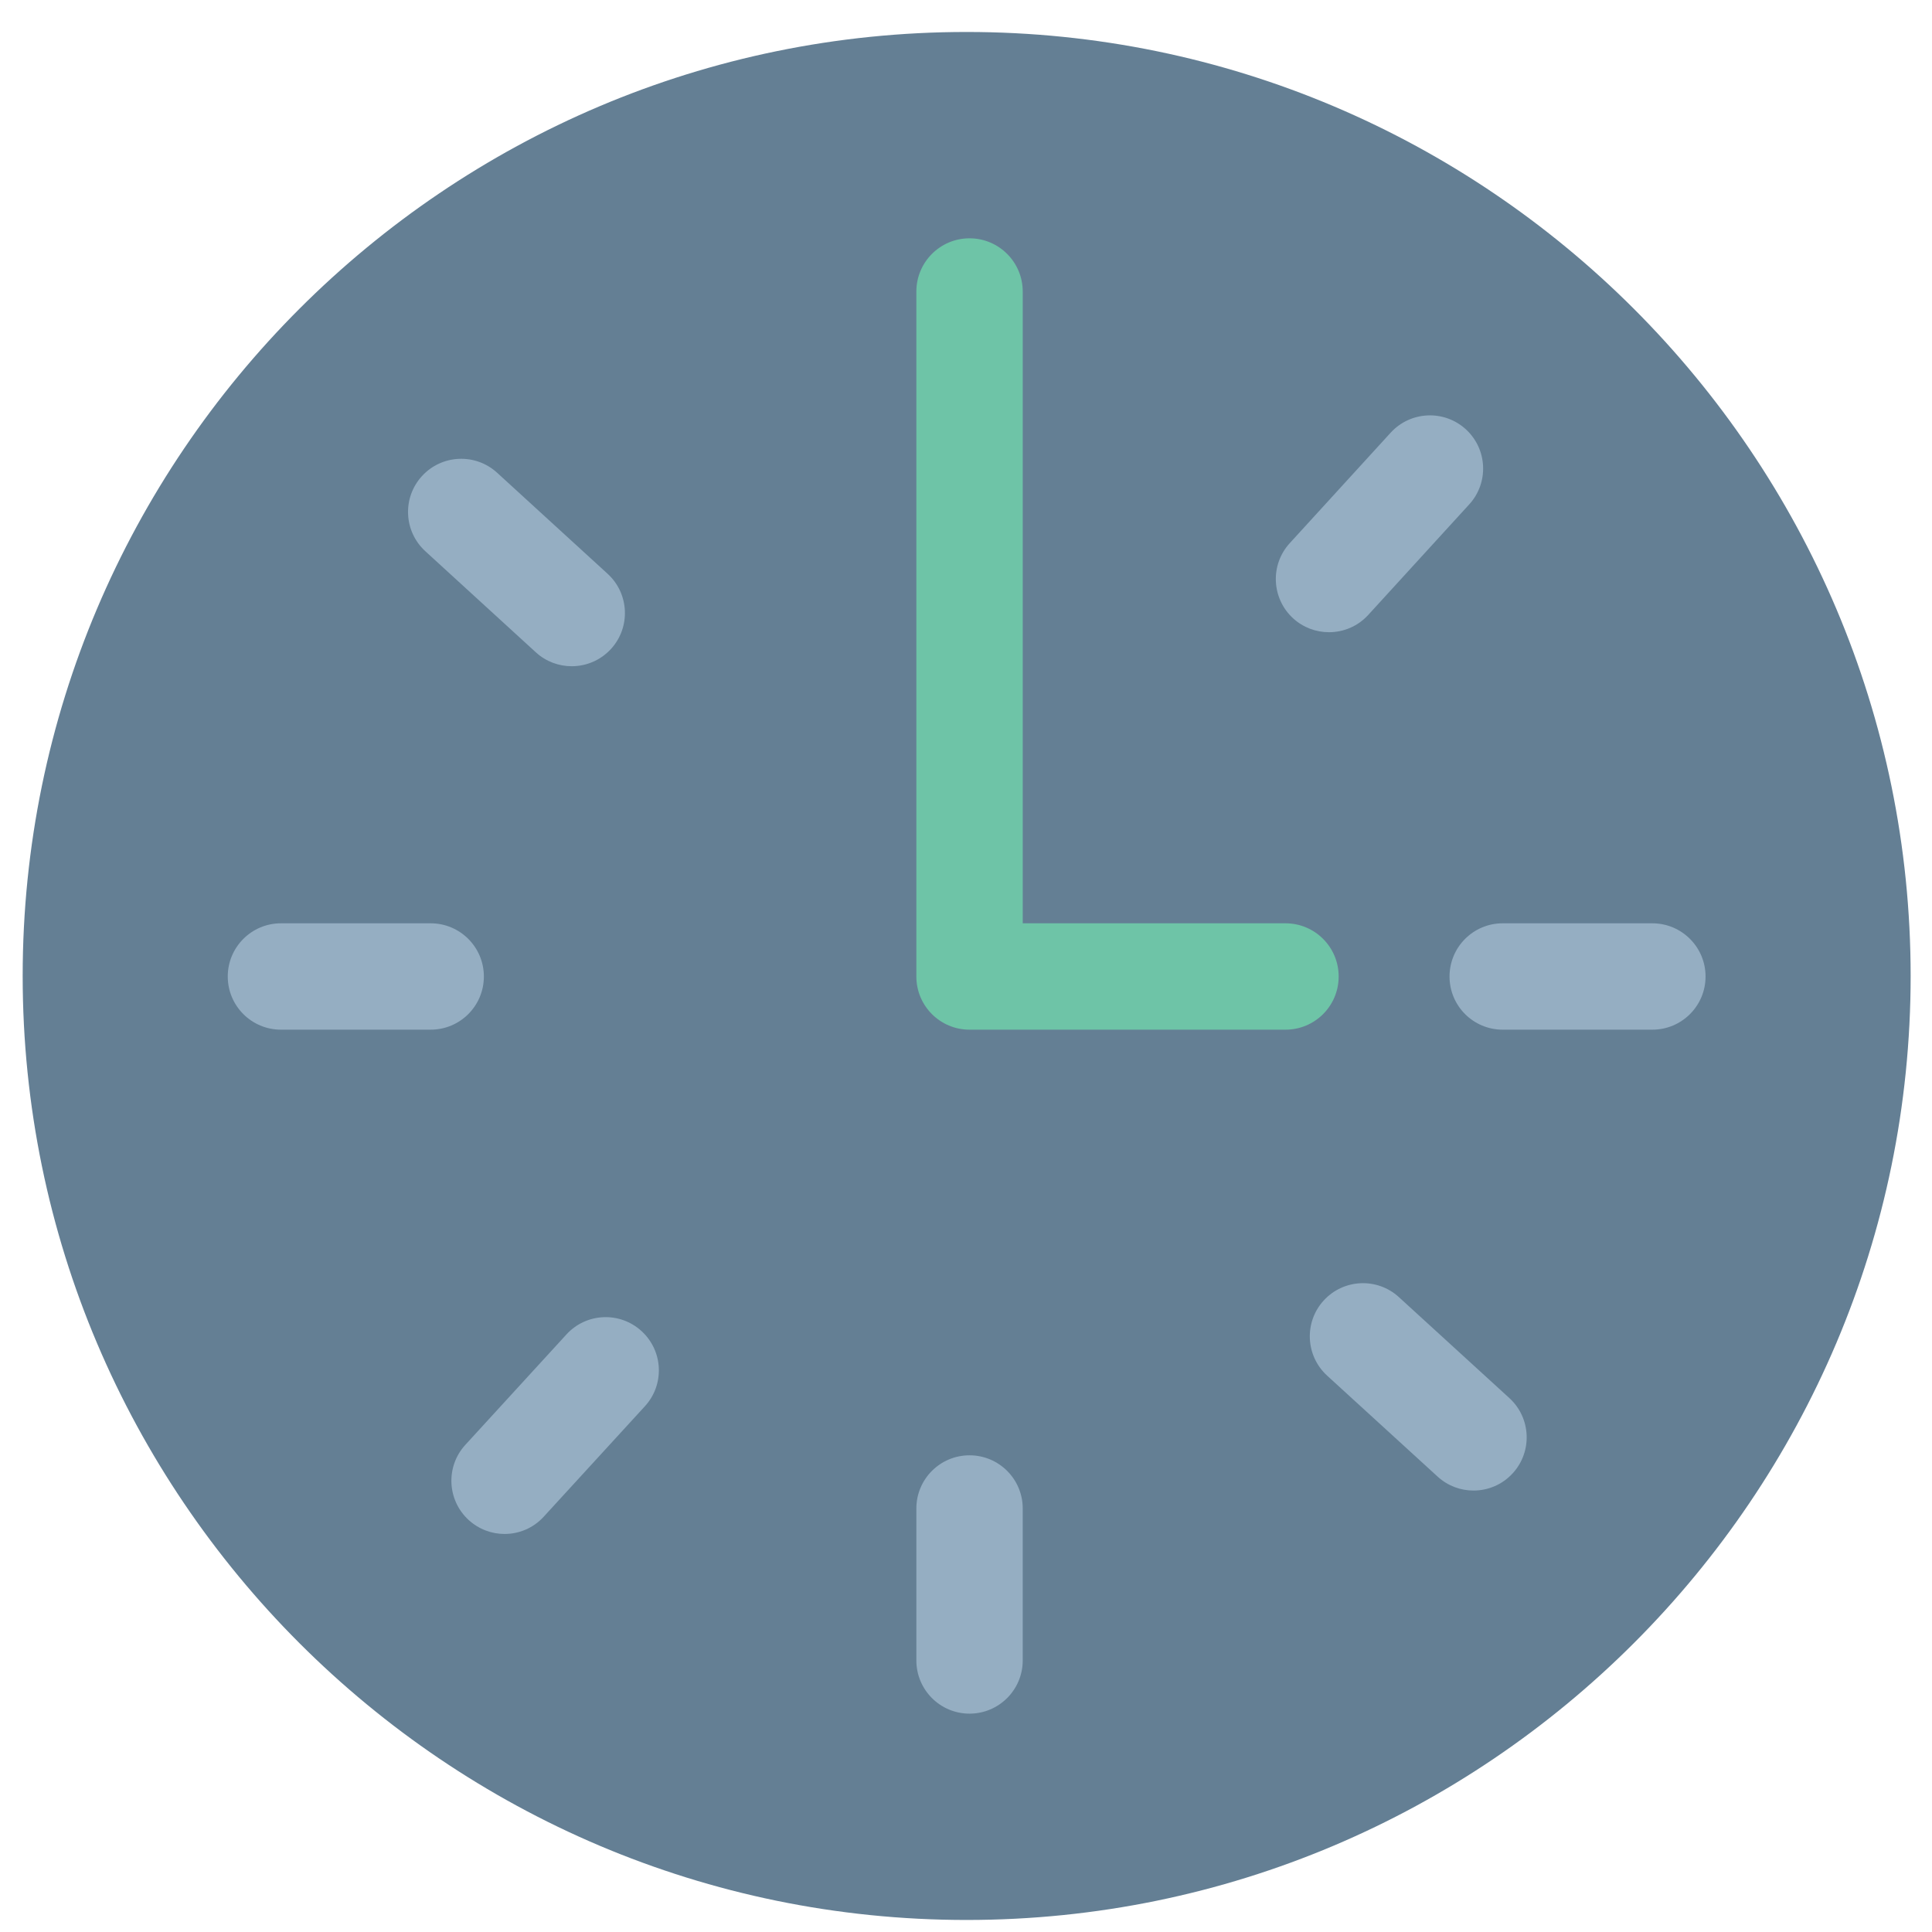<?xml version="1.0" ?>
<!DOCTYPE svg  PUBLIC '-//W3C//DTD SVG 1.1//EN'  'http://www.w3.org/Graphics/SVG/1.1/DTD/svg11.dtd'>
<!-- Скачано с сайта svg4.ru / Downloaded from svg4.ru -->
<svg width="800px" height="800px" viewBox="0 0 91 91" enable-background="new 0 0 91 91" id="Layer_1" version="1.1" xml:space="preserve" xmlns="http://www.w3.org/2000/svg" xmlns:xlink="http://www.w3.org/1999/xlink">
<g>
<path d="M45.527,1.506c-24.514,0-44.459,19.945-44.459,44.463c0,24.519,19.945,44.464,44.459,44.464   c24.52,0,44.467-19.945,44.467-44.464C89.994,21.452,70.047,1.506,45.527,1.506z" fill="#647F94"/>
<g>
<path d="M22.791,45.995c0-1.385-1.123-2.506-2.506-2.506h-7.051c-1.383,0-2.506,1.121-2.506,2.506    s1.123,2.504,2.506,2.504h7.051C21.668,48.499,22.791,47.38,22.791,45.995z" fill="#95AEC2"/>
<path d="M25.24,30.726c0.479,0.438,1.084,0.654,1.689,0.654c0.678,0,1.355-0.273,1.85-0.814    c0.934-1.021,0.861-2.607-0.16-3.54l-5.205-4.76c-1.018-0.932-2.605-0.863-3.539,0.158c-0.934,1.023-0.861,2.607,0.16,3.541    L25.24,30.726z" fill="#95AEC2"/>
<path d="M62.596,29.778c0.68,0,1.355-0.273,1.85-0.814l4.756-5.206c0.934-1.021,0.861-2.605-0.16-3.539    c-1.02-0.93-2.604-0.861-3.539,0.16l-4.754,5.205c-0.934,1.02-0.861,2.606,0.158,3.54C61.389,29.563,61.994,29.778,62.596,29.778z    " fill="#95AEC2"/>
<path d="M26.68,62.854l-4.762,5.201c-0.934,1.02-0.863,2.605,0.156,3.539c0.482,0.439,1.086,0.658,1.691,0.658    c0.678,0,1.354-0.273,1.848-0.816l4.762-5.199c0.936-1.02,0.865-2.605-0.156-3.539C29.201,61.764,27.617,61.83,26.68,62.854z" fill="#95AEC2"/>
<path d="M65.887,61.094c-1.018-0.93-2.604-0.861-3.537,0.16c-0.934,1.02-0.861,2.605,0.158,3.539l5.207,4.758    c0.479,0.439,1.084,0.656,1.689,0.656c0.678,0,1.355-0.273,1.85-0.816c0.932-1.02,0.861-2.605-0.16-3.539L65.887,61.094z" fill="#95AEC2"/>
<path d="M45.666,68.547c-1.383,0-2.504,1.121-2.504,2.504v7.158c0,1.385,1.121,2.506,2.504,2.506    s2.506-1.121,2.506-2.506v-7.158C48.172,69.668,47.049,68.547,45.666,68.547z" fill="#95AEC2"/>
<path d="M77.828,43.489h-7.049c-1.383,0-2.504,1.121-2.504,2.506s1.121,2.504,2.504,2.504h7.049    c1.383,0,2.506-1.119,2.506-2.504S79.211,43.489,77.828,43.489z" fill="#95AEC2"/>
<path d="M63.053,45.995c0-1.385-1.121-2.506-2.504-2.506H48.172V13.731c0-1.383-1.123-2.506-2.506-2.506    s-2.504,1.123-2.504,2.506v32.264c0,1.385,1.121,2.504,2.504,2.504h14.883C61.932,48.499,63.053,47.38,63.053,45.995z" fill="#6EC4A7"/>
</g>
</g>
</svg>